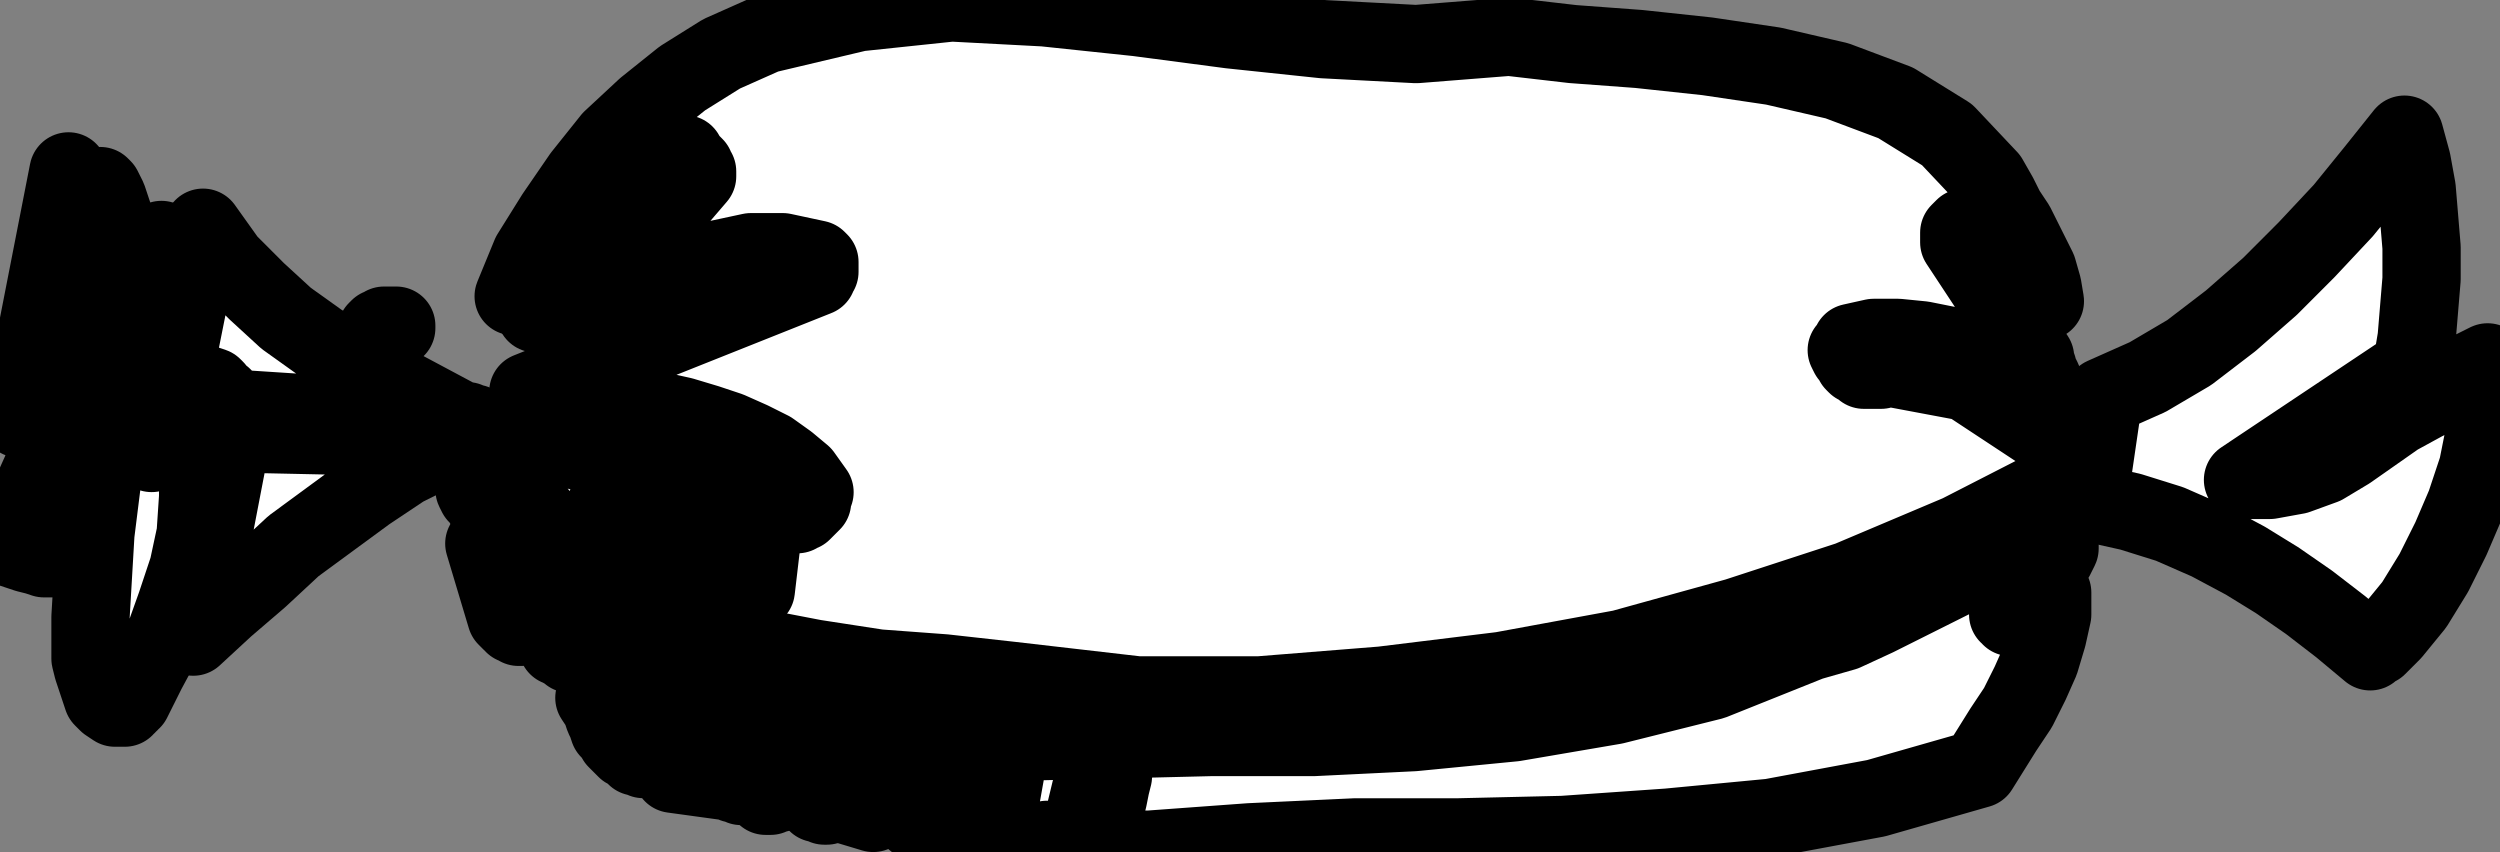 <?xml version="1.0" encoding="UTF-8" standalone="no"?>
<svg
   xmlns:dc="http://purl.org/dc/elements/1.1/"
   xmlns:cc="http://creativecommons.org/ns#"
   xmlns:rdf="http://www.w3.org/1999/02/22-rdf-syntax-ns#"
   xmlns:svg="http://www.w3.org/2000/svg"
   xmlns="http://www.w3.org/2000/svg"
   xmlns:sodipodi="http://sodipodi.sourceforge.net/DTD/sodipodi-0.dtd"
   xmlns:inkscape="http://www.inkscape.org/namespaces/inkscape"
   version="1.0"
   width="2498.005mm"
   height="851.577mm"
   id="svg43"
   sodipodi:docname="FOOD009.WMF">
  <rect width="100%" height="100%" fill="#808080" stroke="none"/>
  <sodipodi:namedview
     pagecolor="#ffffff"
     bordercolor="#666666"
     borderopacity="1"
     objecttolerance="10"
     gridtolerance="10"
     guidetolerance="10"
     inkscape:pageopacity="0"
     inkscape:pageshadow="2"
     inkscape:window-width="640"
     inkscape:window-height="480"
     id="namedview45" />
  <defs
     id="defs3">
    <pattern
       id="WMFhbasepattern"
       patternUnits="userSpaceOnUse"
       width="6"
       height="6"
       x="0"
       y="0" />
  </defs>
  <path
     style="fill:none;stroke:none;"
     d="  M 0,0   L 9440.64,0   L 9440.64,3217.92   L 0,3217.92   z "
     id="path5" />
  <path
     style="fill:#ffffff;fill-rule:evenodd;fill-opacity:1;stroke:#000000;stroke-width:295.597px;stroke-linecap:round;stroke-linejoin:round;stroke-miterlimit:4;stroke-dasharray:none;stroke-opacity:1;"
     d="  M 766.706,859.961   L 628.144,1553.479   L 655.857,1544.232   L 674.331,1525.738   L 692.806,1507.244   L 711.281,1488.75   L 729.756,1470.257   L 757.468,1461.01   L 775.943,1451.763   L 803.655,1461.01   L 812.893,1470.257   L 822.13,1488.75   L 840.605,1497.997   L 849.842,1507.244   L 859.08,1516.491   L 868.317,1534.985   L 886.792,1534.985   L 896.029,1544.232   L 1745.872,1599.713   L 1755.109,1608.96   L 1755.109,1608.96   L 1755.109,1618.207   L 1755.109,1627.454   L 1755.109,1636.701   L 1755.109,1636.701   L 1755.109,1645.948   L 1745.872,1655.195   L 877.555,1636.701   L 729.756,2404.193   L 849.842,2293.23   L 979.166,2182.268   L 1108.49,2062.058   L 1247.051,1960.342   L 1385.612,1858.626   L 1524.174,1766.157   L 1671.972,1692.182   L 1829.008,1636.701   L 1819.771,1627.454   L 1819.771,1618.207   L 1810.534,1608.96   L 1801.296,1608.96   L 1792.059,1599.713   L 1782.821,1599.713   L 1764.347,1590.466   L 1745.872,1590.466   L 1607.311,1516.491   L 1468.749,1442.516   L 1339.425,1368.541   L 1210.102,1294.565   L 1080.778,1202.097   L 969.929,1100.381   L 859.08,989.418   L 766.706,859.961  z "
     id="path7" />
  <path
     style="fill:#ffffff;fill-rule:evenodd;fill-opacity:1;stroke:#000000;stroke-width:295.597px;stroke-linecap:round;stroke-linejoin:round;stroke-miterlimit:4;stroke-dasharray:none;stroke-opacity:1;"
     d="  M 36.95,2043.564   L 286.36,1488.75   L 267.885,2080.552   L 249.41,2099.046   L 221.698,2108.292   L 193.986,2108.292   L 166.274,2108.292   L 138.561,2099.046   L 101.612,2089.799   L 73.899,2080.552   L 46.187,2071.305   L 46.187,2071.305   L 46.187,2062.058   L 36.95,2062.058   L 36.95,2052.811   L 36.95,2052.811   L 36.95,2043.564   L 36.95,2043.564   L 36.95,2043.564  z "
     id="path9" />
  <path
     style="fill:#ffffff;fill-rule:evenodd;fill-opacity:1;stroke:#000000;stroke-width:295.597px;stroke-linecap:round;stroke-linejoin:round;stroke-miterlimit:4;stroke-dasharray:none;stroke-opacity:1;"
     d="  M 83.137,1544.232   L 258.648,647.283   L 267.885,1091.134   L 609.67,906.196   L 517.295,1636.701   L 517.295,1645.948   L 526.533,1655.195   L 526.533,1673.688   L 535.77,1682.935   L 535.77,1692.182   L 545.008,1692.182   L 563.482,1701.429   L 572.72,1710.676   L 720.519,1627.454   L 748.231,1747.663   L 748.231,1877.12   L 738.993,2015.823   L 711.281,2145.28   L 665.094,2283.983   L 618.907,2413.44   L 554.245,2533.65   L 498.821,2644.612   L 489.583,2644.612   L 489.583,2644.612   L 489.583,2653.859   L 480.346,2653.859   L 480.346,2663.106   L 471.108,2663.106   L 471.108,2672.353   L 461.871,2672.353   L 434.159,2672.353   L 406.446,2653.859   L 387.972,2635.365   L 378.734,2607.625   L 369.497,2579.884   L 360.259,2552.143   L 351.022,2524.403   L 341.784,2487.415   L 341.784,2330.218   L 351.022,2173.021   L 360.259,2015.823   L 378.734,1867.873   L 397.209,1719.923   L 406.446,1562.726   L 434.159,1414.775   L 452.633,1257.578   L 452.633,1257.578   L 452.633,1248.331   L 443.396,1248.331   L 443.396,1248.331   L 434.159,1239.084   L 424.921,1239.084   L 415.684,1229.837   L 406.446,1229.837   L 101.612,1562.726   L 83.137,1581.219   L 73.899,1581.219   L 83.137,1571.972   L 101.612,1553.479   L 120.086,1534.985   L 120.086,1525.738   L 110.849,1525.738   L 83.137,1544.232  z "
     id="path11" />
  <path
     style="fill:#ffffff;fill-rule:evenodd;fill-opacity:1;stroke:#000000;stroke-width:295.597px;stroke-linecap:round;stroke-linejoin:round;stroke-miterlimit:4;stroke-dasharray:none;stroke-opacity:1;"
     d="  M 332.547,933.937   L 378.734,702.764   L 387.972,712.011   L 397.209,730.505   L 406.446,748.999   L 415.684,776.739   L 424.921,804.48   L 434.159,832.221   L 443.396,850.714   L 461.871,878.455   L 452.633,896.949   L 434.159,906.196   L 415.684,915.443   L 406.446,924.69   L 387.972,933.937   L 369.497,943.183   L 351.022,952.43   L 332.547,961.677   L 332.547,961.677   L 332.547,961.677   L 332.547,952.43   L 332.547,952.43   L 332.547,943.183   L 332.547,943.183   L 332.547,933.937   L 332.547,933.937  z "
     id="path13" />
  <path
     style="fill:#ffffff;fill-rule:evenodd;fill-opacity:1;stroke:#000000;stroke-width:295.597px;stroke-linecap:round;stroke-linejoin:round;stroke-miterlimit:4;stroke-dasharray:none;stroke-opacity:1;"
     d="  M 1441.037,1239.084   L 1450.274,1239.084   L 1450.274,1229.837   L 1459.512,1229.837   L 1468.749,1229.837   L 1477.987,1229.837   L 1487.224,1229.837   L 1496.461,1229.837   L 1496.461,1229.837   L 1496.461,1239.084   L 1487.224,1248.331   L 1477.987,1248.331   L 1468.749,1257.578   L 1459.512,1257.578   L 1450.274,1257.578   L 1431.8,1248.331   L 1422.562,1248.331   L 1422.562,1248.331   L 1422.562,1248.331   L 1431.8,1239.084   L 1431.8,1239.084   L 1431.8,1239.084   L 1431.8,1239.084   L 1441.037,1239.084   L 1441.037,1239.084  z "
     id="path15" />
  <path
     style="fill:#ffffff;fill-rule:evenodd;fill-opacity:1;stroke:#000000;stroke-width:295.597px;stroke-linecap:round;stroke-linejoin:round;stroke-miterlimit:4;stroke-dasharray:none;stroke-opacity:1;"
     d="  M 1782.821,1812.392   L 1875.196,1941.848   L 1856.721,1923.354   L 1847.483,1914.108   L 1829.008,1904.861   L 1819.771,1886.367   L 1801.296,1867.873   L 1792.059,1849.379   L 1792.059,1830.886   L 1782.821,1812.392  z "
     id="path17" />
  <path
     style="fill:#ffffff;fill-rule:evenodd;fill-opacity:1;stroke:#000000;stroke-width:295.597px;stroke-linecap:round;stroke-linejoin:round;stroke-miterlimit:4;stroke-dasharray:none;stroke-opacity:1;"
     d="  M 1829.008,2052.811   L 2641.901,2598.378   L 2660.376,2626.119   L 2660.376,2663.106   L 2651.139,2700.094   L 2641.901,2737.081   L 2632.664,2774.069   L 2632.664,2811.057   L 2641.901,2848.044   L 2669.613,2885.032   L 2669.613,2885.032   L 2678.851,2885.032   L 2688.088,2894.279   L 2697.326,2894.279   L 2697.326,2894.279   L 2706.563,2885.032   L 2715.8,2885.032   L 2715.8,2885.032   L 2752.75,2681.6   L 2752.75,2672.353   L 2752.75,2672.353   L 2761.988,2663.106   L 2771.225,2663.106   L 2771.225,2663.106   L 2780.463,2672.353   L 2789.7,2672.353   L 2798.937,2681.6   L 2761.988,2949.76   L 2761.988,2949.76   L 2771.225,2959.007   L 2771.225,2959.007   L 2780.463,2959.007   L 2780.463,2959.007   L 2789.7,2959.007   L 2798.937,2968.254   L 2808.175,2968.254   L 2882.074,2718.588   L 2900.549,2727.834   L 2909.786,2755.575   L 2909.786,2783.316   L 2909.786,2811.057   L 2900.549,2848.044   L 2882.074,2885.032   L 2872.837,2922.019   L 2872.837,2949.76   L 2872.837,2949.76   L 2872.837,2959.007   L 2872.837,2968.254   L 2872.837,2977.501   L 2882.074,2986.748   L 2882.074,2986.748   L 2891.311,2995.994   L 2891.311,3005.241   L 2909.786,3005.241   L 2919.024,2995.994   L 2937.499,2995.994   L 2946.736,2986.748   L 2955.973,2977.501   L 2965.211,2968.254   L 2974.448,2959.007   L 2974.448,2949.76   L 2974.448,2931.266   L 2974.448,2903.526   L 2974.448,2875.785   L 2983.686,2848.044   L 2983.686,2829.55   L 2992.923,2801.81   L 3002.16,2783.316   L 3020.635,2755.575   L 3029.873,2774.069   L 3039.11,2801.81   L 3029.873,2829.55   L 3020.635,2857.291   L 3011.398,2885.032   L 3011.398,2922.019   L 3011.398,2959.007   L 3011.398,2986.748   L 2540.29,2922.019   L 2614.189,2644.612   L 2614.189,2635.365   L 2604.952,2635.365   L 2604.952,2626.119   L 2604.952,2616.872   L 2595.714,2607.625   L 2595.714,2607.625   L 2586.477,2598.378   L 2577.239,2598.378   L 2447.916,2866.538   L 2429.441,2866.538   L 2410.966,2857.291   L 2401.728,2857.291   L 2392.491,2848.044   L 2383.253,2838.797   L 2364.779,2829.55   L 2355.541,2820.303   L 2337.066,2801.81   L 2327.829,2792.563   L 2318.592,2774.069   L 2300.117,2755.575   L 2290.879,2727.834   L 2281.642,2709.341   L 2272.405,2681.6   L 2263.167,2663.106   L 2244.692,2635.365   L 2290.879,2413.44   L 2272.405,2404.193   L 2263.167,2413.44   L 2244.692,2413.44   L 2235.455,2422.687   L 2226.218,2441.181   L 2216.98,2450.428   L 2207.743,2459.675   L 2189.268,2478.168   L 2180.03,2468.921   L 2161.555,2468.921   L 2152.318,2468.921   L 2143.081,2459.675   L 2124.606,2450.428   L 2115.369,2441.181   L 2106.131,2441.181   L 2096.894,2422.687   L 2096.894,2293.23   L 2078.419,2293.23   L 2059.944,2293.23   L 2041.469,2302.477   L 2032.232,2311.724   L 2022.994,2330.218   L 2004.52,2339.465   L 1986.045,2357.959   L 1967.57,2367.206   L 1958.332,2367.206   L 1958.332,2367.206   L 1949.095,2357.959   L 1939.858,2357.959   L 1939.858,2348.712   L 1930.62,2348.712   L 1921.383,2339.465   L 1912.145,2330.218   L 1829.008,2052.811  z "
     id="path19" />
  <path
     style="fill:#ffffff;fill-rule:evenodd;fill-opacity:1;stroke:#000000;stroke-width:295.597px;stroke-linecap:round;stroke-linejoin:round;stroke-miterlimit:4;stroke-dasharray:none;stroke-opacity:1;"
     d="  M 1939.858,1118.874   L 2004.52,961.677   L 2096.894,813.727   L 2198.505,665.777   L 2309.354,527.073   L 2438.678,406.863   L 2577.239,295.901   L 2725.038,203.432   L 2891.311,129.457   L 3242.333,46.234   L 3593.355,9.247   L 3944.377,27.741   L 4295.399,64.728   L 4646.421,110.963   L 4997.443,147.95   L 5348.464,166.444   L 5699.486,138.703   L 5939.659,166.444   L 6189.069,184.938   L 6447.717,212.679   L 6697.127,249.666   L 6937.3,305.148   L 7158.998,388.37   L 7352.984,508.579   L 7510.02,675.023   L 7546.97,739.752   L 7574.682,795.233   L 7611.632,850.714   L 7639.344,906.196   L 7667.056,961.677   L 7694.768,1017.159   L 7713.243,1081.887   L 7722.48,1137.368   L 7445.358,859.961   L 7426.883,859.961   L 7417.646,859.961   L 7408.408,869.208   L 7399.171,878.455   L 7399.171,887.702   L 7399.171,896.949   L 7399.171,906.196   L 7399.171,915.443   L 7685.531,1350.047   L 7676.293,1359.294   L 7676.293,1368.541   L 7685.531,1377.788   L 7685.531,1377.788   L 7694.768,1387.034   L 7694.768,1405.528   L 7704.006,1414.775   L 7713.243,1433.269   L 7630.106,1396.281   L 7537.732,1359.294   L 7445.358,1331.553   L 7352.984,1303.812   L 7260.61,1285.319   L 7168.235,1276.072   L 7075.861,1276.072   L 6992.725,1294.565   L 6983.487,1313.059   L 6974.25,1322.306   L 6983.487,1340.8   L 6992.725,1350.047   L 7001.962,1368.541   L 7011.199,1377.788   L 7029.674,1387.034   L 7038.912,1396.281   L 7048.149,1396.281   L 7057.386,1396.281   L 7066.624,1396.281   L 7075.861,1396.281   L 7094.336,1396.281   L 7103.574,1396.281   L 7122.048,1387.034   L 7131.286,1387.034   L 7426.883,1442.516   L 7805.617,1692.182   L 7796.38,1812.392   L 7399.171,2015.823   L 6983.487,2191.515   L 6558.566,2330.218   L 6124.407,2450.428   L 5671.774,2533.65   L 5219.141,2589.131   L 4757.27,2626.119   L 4295.399,2626.119   L 4055.226,2598.378   L 3815.053,2570.637   L 3565.643,2542.897   L 3316.233,2524.403   L 3076.06,2487.415   L 2835.887,2441.181   L 2614.189,2376.452   L 2401.728,2274.737   L 2521.815,1941.848   L 2484.865,1951.095   L 2447.916,1978.836   L 2429.441,1997.33   L 2401.728,2034.317   L 2383.253,2071.305   L 2364.779,2108.292   L 2346.304,2154.527   L 2327.829,2200.761   L 2318.592,2200.761   L 2309.354,2200.761   L 2309.354,2200.761   L 2300.117,2200.761   L 2290.879,2200.761   L 2281.642,2200.761   L 2272.405,2191.515   L 2272.405,2191.515   L 2263.167,2154.527   L 2272.405,2117.539   L 2290.879,2080.552   L 2300.117,2043.564   L 2318.592,2015.823   L 2337.066,1978.836   L 2337.066,1941.848   L 2337.066,1904.861   L 2337.066,1904.861   L 2327.829,1904.861   L 2327.829,1904.861   L 2318.592,1895.614   L 2309.354,1895.614   L 2300.117,1895.614   L 2290.879,1904.861   L 2290.879,1904.861   L 2198.505,2099.046   L 2161.555,2062.058   L 2115.369,2025.07   L 2069.181,1988.083   L 2032.232,1941.848   L 1995.282,1904.861   L 1967.57,1849.379   L 1939.858,1803.145   L 1930.62,1738.417   L 1930.62,1729.17   L 1939.858,1719.923   L 1939.858,1710.676   L 1939.858,1701.429   L 1949.095,1692.182   L 1949.095,1682.935   L 1949.095,1682.935   L 1949.095,1682.935   L 1958.332,1682.935   L 1958.332,1673.688   L 1967.57,1673.688   L 1967.57,1673.688   L 1967.57,1664.441   L 1976.807,1664.441   L 1986.045,1655.195   L 1986.045,1645.948   L 3011.398,1941.848   L 3020.635,1932.601   L 3029.873,1932.601   L 3039.11,1923.354   L 3048.348,1914.108   L 3057.585,1904.861   L 3066.822,1895.614   L 3066.822,1877.12   L 3076.06,1858.626   L 3029.873,1793.898   L 2974.448,1747.663   L 2909.786,1701.429   L 2835.887,1664.441   L 2752.75,1627.454   L 2669.613,1599.713   L 2577.239,1571.972   L 2494.102,1553.479   L 2429.441,1553.479   L 2364.779,1553.479   L 2300.117,1544.232   L 2235.455,1534.985   L 2170.793,1525.738   L 2115.369,1507.244   L 2050.706,1497.997   L 1995.282,1479.503   L 3085.297,1044.899   L 3085.297,1035.652   L 3094.535,1026.406   L 3094.535,1017.159   L 3094.535,1007.912   L 3094.535,998.665   L 3094.535,989.418   L 3094.535,989.418   L 3085.297,980.171   L 2955.973,952.43   L 2835.887,952.43   L 2706.563,980.171   L 2586.477,1026.406   L 2457.153,1081.887   L 2346.304,1137.368   L 2226.218,1202.097   L 2124.606,1257.578   L 2632.664,665.777   L 2632.664,656.53   L 2632.664,647.283   L 2623.426,638.036   L 2623.426,628.789   L 2614.189,619.542   L 2604.952,610.295   L 2595.714,601.048   L 2586.477,582.554   L 2484.865,619.542   L 2392.491,684.27   L 2309.354,748.999   L 2226.218,832.221   L 2143.081,915.443   L 2069.181,989.418   L 2004.52,1063.393   L 1939.858,1118.874  z "
     id="path21" />
  <path
     style="fill:#ffffff;fill-rule:evenodd;fill-opacity:1;stroke:#000000;stroke-width:295.597px;stroke-linecap:round;stroke-linejoin:round;stroke-miterlimit:4;stroke-dasharray:none;stroke-opacity:1;"
     d="  M 2022.994,1183.603   L 2281.642,915.443   L 2022.994,1183.603  z "
     id="path23" />
  <path
     style="fill:#000000;fill-rule:evenodd;fill-opacity:1;stroke:#000000;stroke-width:295.597px;stroke-linecap:round;stroke-linejoin:round;stroke-miterlimit:4;stroke-dasharray:none;stroke-opacity:1;"
     d="  M 2355.541,2700.094   L 2447.916,2533.65   L 2383.253,2755.575   L 2383.253,2755.575   L 2383.253,2755.575   L 2383.253,2755.575   L 2374.016,2755.575   L 2374.016,2755.575   L 2364.779,2755.575   L 2355.541,2755.575   L 2355.541,2755.575   L 2346.304,2755.575   L 2346.304,2746.328   L 2337.066,2737.081   L 2337.066,2718.588   L 2337.066,2709.341   L 2337.066,2700.094   L 2337.066,2690.847   L 2355.541,2700.094  z "
     id="path25" />
  <path
     style="fill:#ffffff;fill-rule:evenodd;fill-opacity:1;stroke:#000000;stroke-width:295.597px;stroke-linecap:round;stroke-linejoin:round;stroke-miterlimit:4;stroke-dasharray:none;stroke-opacity:1;"
     d="  M 2457.153,1664.441   L 2808.175,1775.404   L 2457.153,1664.441  z "
     id="path27" />
  <path
     style="fill:#000000;fill-rule:evenodd;fill-opacity:1;stroke:#000000;stroke-width:295.597px;stroke-linecap:round;stroke-linejoin:round;stroke-miterlimit:4;stroke-dasharray:none;stroke-opacity:1;"
     d="  M 2586.477,2173.021   L 2678.851,1978.836   L 2688.088,2015.823   L 2688.088,2052.811   L 2678.851,2080.552   L 2660.376,2108.292   L 2651.139,2136.033   L 2632.664,2163.774   L 2614.189,2182.268   L 2586.477,2210.008   L 2586.477,2210.008   L 2586.477,2200.761   L 2586.477,2200.761   L 2586.477,2191.515   L 2586.477,2191.515   L 2586.477,2182.268   L 2586.477,2182.268   L 2586.477,2173.021  z "
     id="path29" />
  <path
     style="fill:#000000;fill-rule:evenodd;fill-opacity:1;stroke:#000000;stroke-width:295.597px;stroke-linecap:round;stroke-linejoin:round;stroke-miterlimit:4;stroke-dasharray:none;stroke-opacity:1;"
     d="  M 2845.124,2182.268   L 2872.837,2071.305   L 2854.362,2228.502   L 2854.362,2228.502   L 2845.124,2228.502   L 2835.887,2219.255   L 2826.649,2200.761   L 2817.412,2191.515   L 2817.412,2182.268   L 2826.649,2182.268   L 2845.124,2182.268  z "
     id="path31" />
  <path
     style="fill:#ffffff;fill-rule:evenodd;fill-opacity:1;stroke:#000000;stroke-width:295.597px;stroke-linecap:round;stroke-linejoin:round;stroke-miterlimit:4;stroke-dasharray:none;stroke-opacity:1;"
     d="  M 3085.297,3005.241   L 3131.484,2783.316   L 3131.484,2774.069   L 3140.722,2764.822   L 3140.722,2764.822   L 3149.959,2764.822   L 3159.197,2764.822   L 3159.197,2764.822   L 3168.434,2774.069   L 3177.671,2783.316   L 3122.247,3042.229   L 3113.01,3042.229   L 3113.01,3042.229   L 3103.772,3032.982   L 3094.535,3032.982   L 3085.297,3032.982   L 3085.297,3023.735   L 3085.297,3014.488   L 3085.297,3005.241  z "
     id="path33" />
  <path
     style="fill:#ffffff;fill-rule:evenodd;fill-opacity:1;stroke:#000000;stroke-width:295.597px;stroke-linecap:round;stroke-linejoin:round;stroke-miterlimit:4;stroke-dasharray:none;stroke-opacity:1;"
     d="  M 3214.621,3014.488   L 3251.571,2783.316   L 3297.758,2755.575   L 3343.945,2746.328   L 3399.369,2746.328   L 3454.794,2755.575   L 3519.456,2764.822   L 3584.118,2774.069   L 3639.542,2774.069   L 3704.204,2764.822   L 3722.679,2774.069   L 3750.391,2783.316   L 3768.866,2792.563   L 3778.104,2801.81   L 3796.578,2801.81   L 3805.816,2801.81   L 3815.053,2801.81   L 3815.053,2801.81   L 4193.787,2792.563   L 4572.521,2783.316   L 4960.493,2783.316   L 5339.227,2764.822   L 5717.961,2727.834   L 6096.695,2663.106   L 6466.192,2570.637   L 6835.689,2422.687   L 6965.012,2385.699   L 7085.099,2330.218   L 7195.948,2274.737   L 7306.797,2219.255   L 7417.646,2163.774   L 7528.495,2108.292   L 7648.581,2071.305   L 7777.905,2034.317   L 7777.905,2071.305   L 7759.43,2108.292   L 7740.955,2136.033   L 7704.006,2163.774   L 7667.056,2191.515   L 7639.344,2219.255   L 7602.394,2256.243   L 7583.919,2283.983   L 7583.919,2293.23   L 7583.919,2293.23   L 7583.919,2302.477   L 7583.919,2311.724   L 7583.919,2320.971   L 7593.157,2320.971   L 7593.157,2330.218   L 7602.394,2330.218   L 7620.869,2330.218   L 7639.344,2330.218   L 7657.819,2311.724   L 7676.293,2293.23   L 7694.768,2274.737   L 7713.243,2265.49   L 7731.718,2246.996   L 7750.193,2237.749   L 7750.193,2320.971   L 7731.718,2404.193   L 7704.006,2496.662   L 7667.056,2579.884   L 7620.869,2672.353   L 7565.444,2755.575   L 7519.257,2829.55   L 7473.07,2903.526   L 7085.099,3014.488   L 6687.89,3088.463   L 6299.918,3125.451   L 5902.709,3153.192   L 5505.5,3162.439   L 5117.529,3162.439   L 4720.32,3180.932   L 4341.586,3208.673   L 4313.874,3208.673   L 4295.399,3208.673   L 4276.924,3208.673   L 4258.449,3199.426   L 4239.974,3199.426   L 4221.499,3199.426   L 4203.025,3190.179   L 4184.55,3190.179   L 4166.075,3162.439   L 4166.075,3125.451   L 4166.075,3088.463   L 4175.312,3051.476   L 4184.55,3014.488   L 4193.787,2968.254   L 4203.025,2931.266   L 4193.787,2894.279   L 4193.787,2885.032   L 4193.787,2866.538   L 4193.787,2866.538   L 4184.55,2857.291   L 4175.312,2857.291   L 4175.312,2857.291   L 4166.075,2857.291   L 4147.6,2866.538   L 4082.938,3134.698   L 4055.226,3143.945   L 4027.514,3162.439   L 3990.564,3171.686   L 3953.614,3171.686   L 3916.665,3180.932   L 3879.715,3180.932   L 3842.765,3171.686   L 3805.816,3162.439   L 3796.578,3153.192   L 3787.341,3143.945   L 3778.104,3134.698   L 3768.866,3134.698   L 3768.866,3125.451   L 3768.866,3125.451   L 3759.629,3125.451   L 3759.629,3125.451   L 3805.816,2866.538   L 3805.816,2838.797   L 3796.578,2838.797   L 3796.578,2848.044   L 3787.341,2857.291   L 3778.104,2866.538   L 3768.866,2875.785   L 3759.629,2875.785   L 3759.629,2857.291   L 3648.78,3106.957   L 3454.794,3097.71   L 3454.794,3088.463   L 3445.557,3088.463   L 3445.557,3079.217   L 3436.319,3079.217   L 3436.319,3069.97   L 3427.082,3060.723   L 3417.844,3060.723   L 3417.844,3051.476   L 3464.031,2829.55   L 3454.794,2829.55   L 3445.557,2829.55   L 3436.319,2829.55   L 3436.319,2829.55   L 3427.082,2829.55   L 3417.844,2838.797   L 3408.607,2848.044   L 3408.607,2848.044   L 3297.758,3069.97   L 3205.384,3042.229   L 3205.384,3042.229   L 3205.384,3032.982   L 3205.384,3032.982   L 3205.384,3023.735   L 3205.384,3023.735   L 3214.621,3014.488   L 3214.621,3014.488   L 3214.621,3014.488  z "
     id="path35" />
  <path
     style="fill:#ffffff;fill-rule:evenodd;fill-opacity:1;stroke:#000000;stroke-width:295.597px;stroke-linecap:round;stroke-linejoin:round;stroke-miterlimit:4;stroke-dasharray:none;stroke-opacity:1;"
     d="  M 3500.981,2635.365   L 3667.255,2653.859   L 3500.981,2635.365  z "
     id="path37" />
  <path
     style="fill:#ffffff;fill-rule:evenodd;fill-opacity:1;stroke:#000000;stroke-width:295.597px;stroke-linecap:round;stroke-linejoin:round;stroke-miterlimit:4;stroke-dasharray:none;stroke-opacity:1;"
     d="  M 5773.386,2626.119   L 5884.234,2626.119   L 5865.76,2626.119   L 5847.285,2626.119   L 5838.047,2635.365   L 5819.573,2635.365   L 5801.098,2644.612   L 5782.623,2644.612   L 5764.148,2644.612   L 5745.673,2635.365   L 5745.673,2635.365   L 5745.673,2635.365   L 5754.911,2635.365   L 5754.911,2626.119   L 5764.148,2626.119   L 5764.148,2626.119   L 5764.148,2626.119   L 5773.386,2626.119  z "
     id="path39" />
  <path
     style="fill:#ffffff;fill-rule:evenodd;fill-opacity:1;stroke:#000000;stroke-width:295.597px;stroke-linecap:round;stroke-linejoin:round;stroke-miterlimit:4;stroke-dasharray:none;stroke-opacity:1;"
     d="  M 7888.754,1877.12   L 7944.178,1497.997   L 8110.452,1424.022   L 8267.488,1331.553   L 8424.524,1211.343   L 8572.323,1081.887   L 8710.884,943.183   L 8849.445,795.233   L 8969.532,647.283   L 9080.381,508.579   L 9108.093,610.295   L 9126.568,712.011   L 9135.805,822.974   L 9145.043,933.937   L 9145.043,1054.146   L 9135.805,1165.109   L 9126.568,1276.072   L 9108.093,1387.034   L 8470.711,1812.392   L 8572.323,1812.392   L 8673.934,1793.898   L 8775.546,1756.91   L 8867.92,1701.429   L 8960.294,1636.701   L 9052.668,1571.972   L 9154.28,1516.491   L 9246.654,1470.257   L 9265.129,1451.763   L 9292.841,1433.269   L 9311.316,1414.775   L 9329.791,1405.528   L 9339.028,1396.281   L 9357.503,1387.034   L 9375.978,1377.788   L 9394.453,1368.541   L 9403.69,1497.997   L 9385.216,1627.454   L 9357.503,1766.157   L 9311.316,1904.861   L 9255.892,2034.317   L 9191.23,2163.774   L 9117.33,2283.983   L 9034.194,2385.699   L 9024.956,2394.946   L 9006.481,2413.44   L 8997.244,2422.687   L 8988.007,2431.934   L 8978.769,2441.181   L 8969.532,2441.181   L 8960.294,2450.428   L 8951.057,2459.675   L 8840.208,2367.206   L 8720.121,2274.737   L 8600.035,2191.515   L 8479.949,2117.539   L 8341.387,2043.564   L 8193.589,1978.836   L 8045.79,1932.601   L 7879.517,1895.614   L 7879.517,1895.614   L 7879.517,1895.614   L 7879.517,1895.614   L 7888.754,1886.367   L 7888.754,1886.367   L 7888.754,1877.12   L 7888.754,1877.12   L 7888.754,1877.12  z "
     id="path41" />
</svg>
